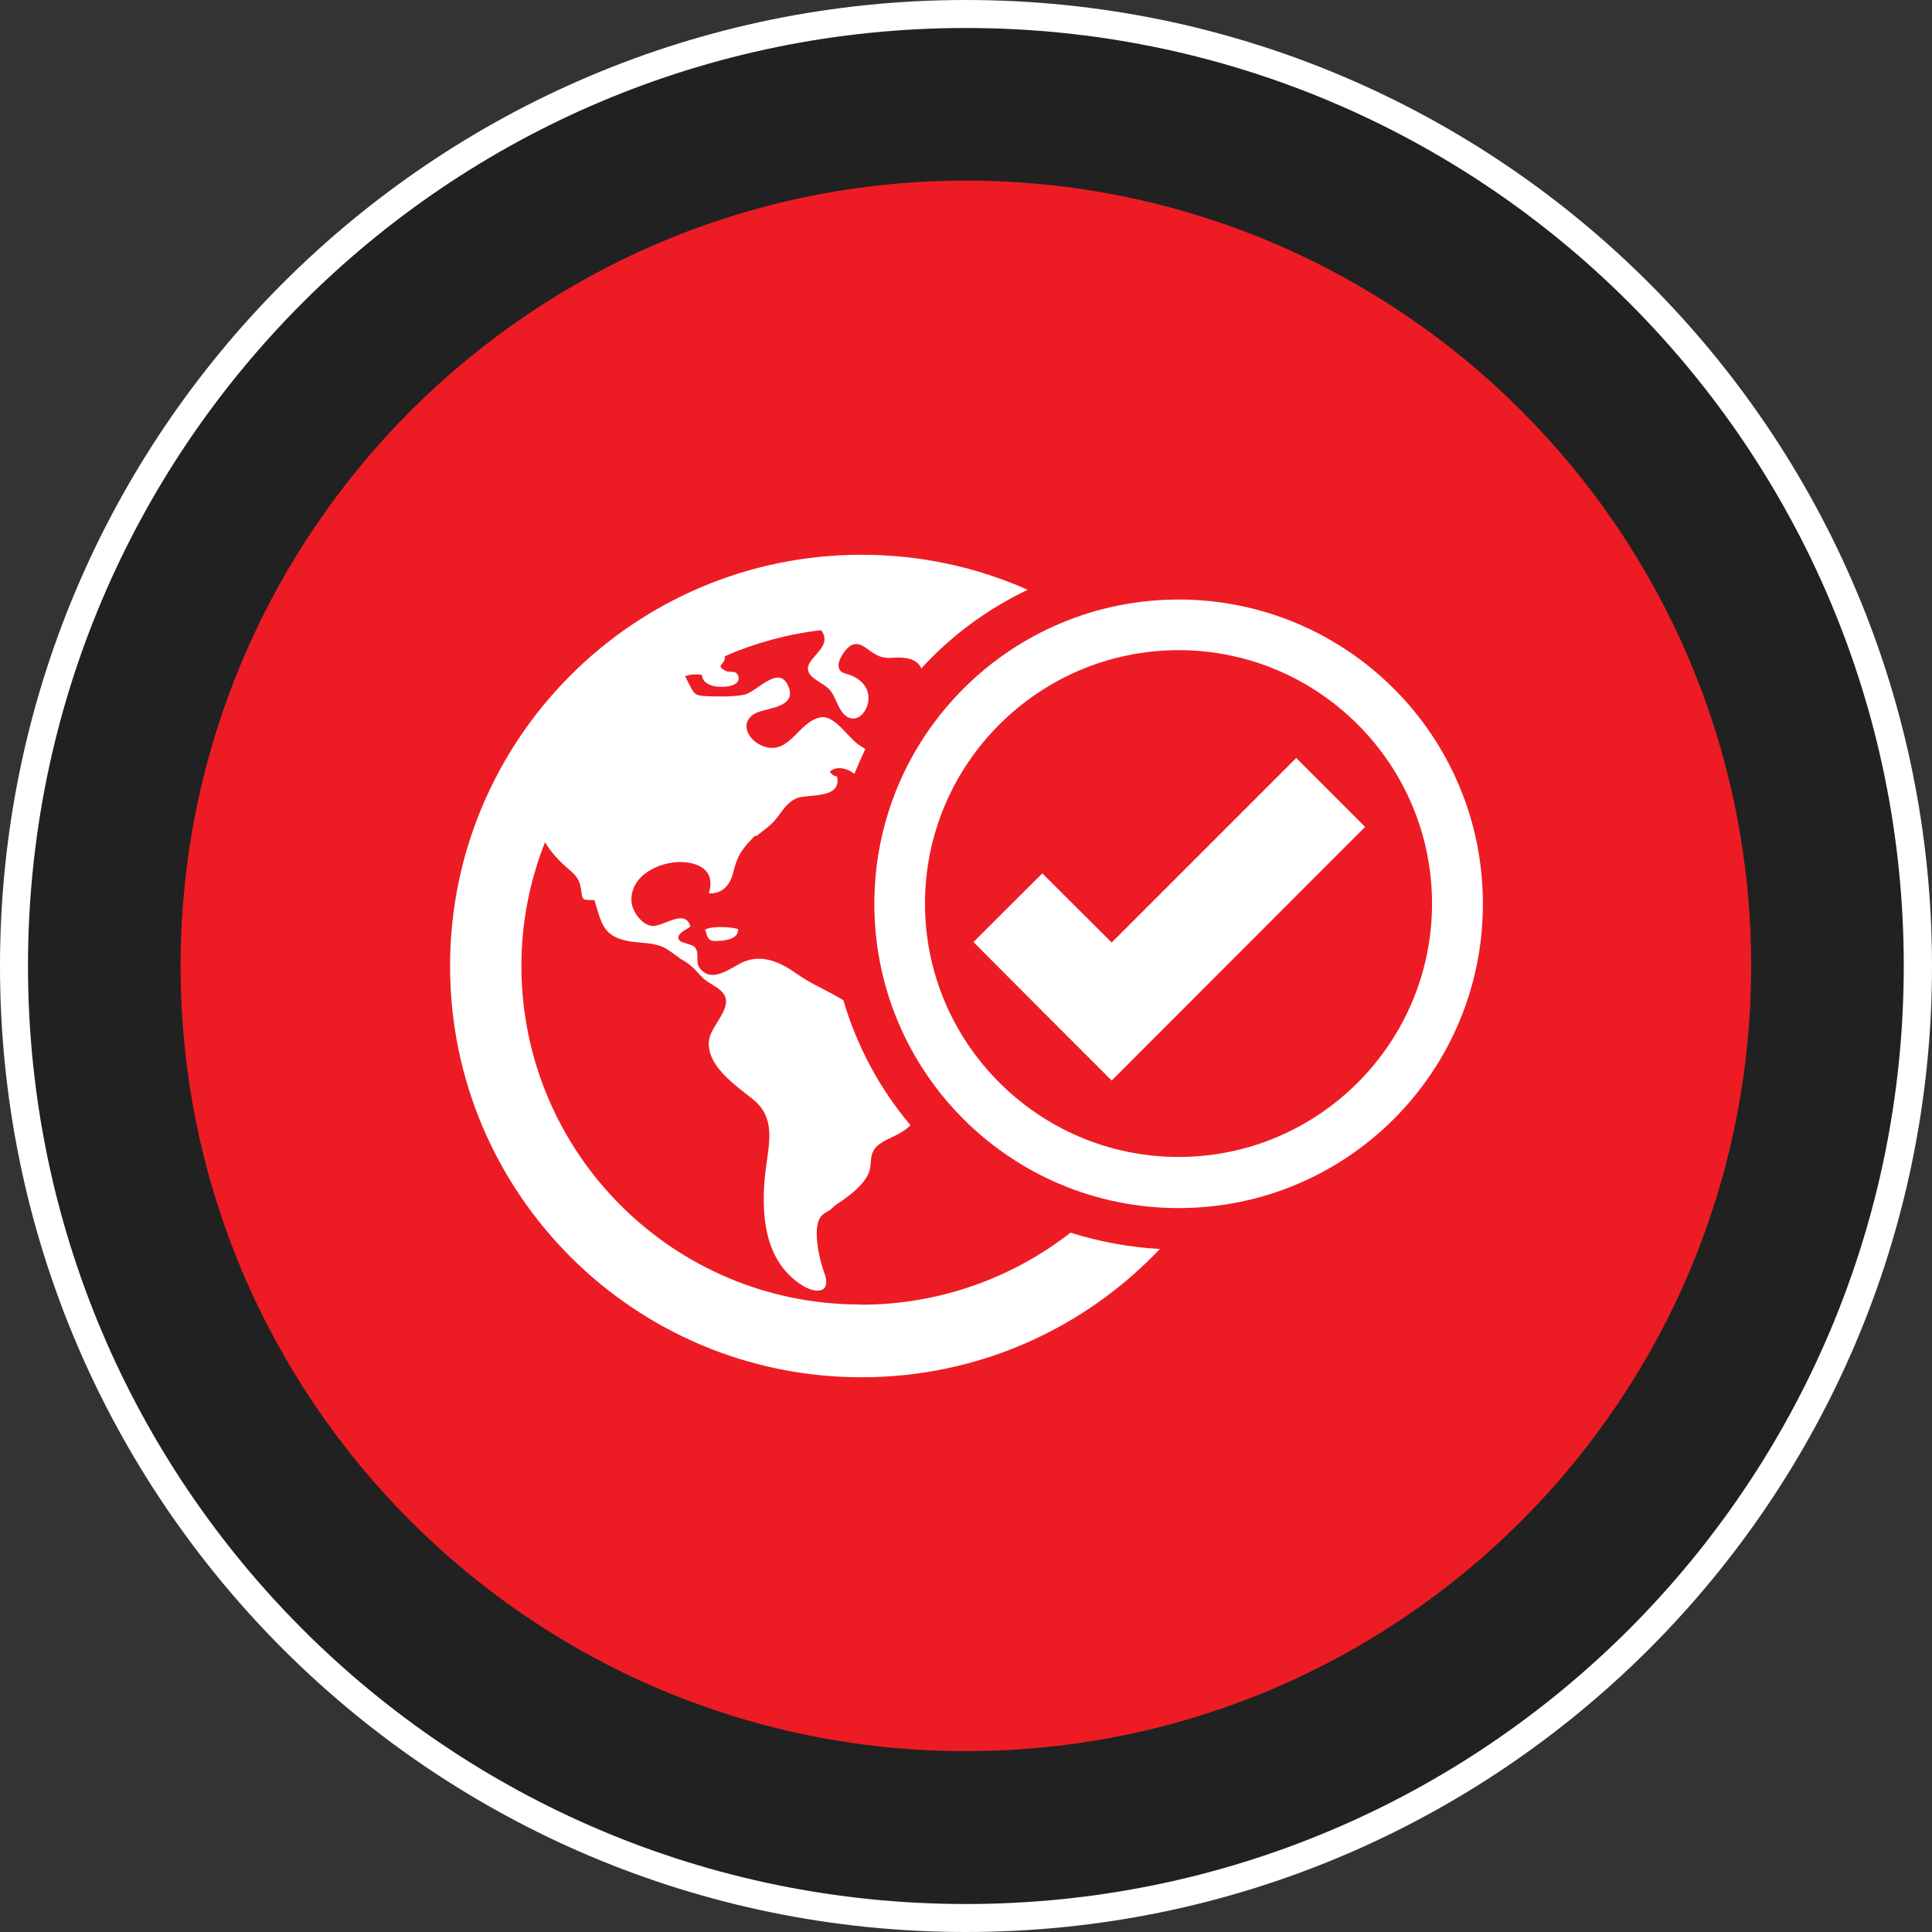 <?xml version="1.0" encoding="utf-8"?>
<!-- Generator: Adobe Illustrator 28.0.0, SVG Export Plug-In . SVG Version: 6.00 Build 0)  -->
<svg version="1.1" id="Layer_1" xmlns="http://www.w3.org/2000/svg" xmlns:xlink="http://www.w3.org/1999/xlink" x="0px" y="0px"
	 viewBox="0 0 793.7 793.7" style="enable-background:new 0 0 793.7 793.7;" xml:space="preserve">
<rect x="0" y="0" width="793.7" height="793.7" fill="#333333" stroke="none"/>
<style type="text/css">
	.st0{fill:#FFFFFF;}
	.st1{fill:#212121;}
	.st2{fill:#ED1C24;}
</style>
<path class="st0" d="M396.8,793.7C177.7,793.7,0,616,0,396.9S177.7,0,396.8,0s396.9,177.7,396.9,396.9
	C793.7,616,616,793.7,396.8,793.7"/>
<path class="st1" d="M396.8,11.5c212.8,0,385.3,172.5,385.3,385.3S609.7,782.2,396.8,782.2S11.5,609.7,11.5,396.8
	S184,11.5,396.8,11.5"/>
<path class="st2" d="M396.8,74.2c178.2,0,322.6,144.4,322.6,322.6S574.9,719.4,396.8,719.4S74.2,575,74.2,396.9
	S218.7,74.2,396.8,74.2"/>
<g>
	<g>
		<polygon class="st0" points="532.5,311.4 456.7,387.2 428.2,358.8 399.9,387 428.3,415.5 456.7,443.9 560.8,339.7 		"/>
		<path class="st0" d="M484.2,246.3c-69,0-125,55.9-125,125s55.9,125,125,125s125-55.9,125-125S553.2,246.3,484.2,246.3
			 M484.2,267.1c57.4,0,104.1,46.7,104.1,104.1s-46.7,104.1-104.1,104.1S380,428.6,380,371.2S426.8,267.1,484.2,267.1"/>
	</g>
	<g>
		<path class="st0" d="M289.4,382.1h0.4c1,3.9,1.3,4.8,6.1,4.4c2.7-0.2,7.6-1,7.3-4.8C300.5,380.7,291.6,380.3,289.4,382.1
			L289.4,382.1L289.4,382.1z"/>
		<path class="st0" d="M353.3,535.9c-76.8,0-139.1-62.3-139.1-139.1c0-18,3.5-35.1,9.7-50.8c2.6,4.4,6.3,8.2,10.2,11.5
			c2.7,2.3,4,3.9,4.6,7.8c0.7,4.9,0.3,4.3,5.5,4.5c3,9.6,3.4,15.2,15,17c4.8,0.7,10.2,0.4,14.6,3c2.6,1.6,4.9,3.7,7.6,5.2
			c3,1.8,4.6,3.9,7,6.4c2.4,2.6,6.8,4,8.8,6.8c4.2,5.6-5.2,13.2-5.9,19c-1.4,10.6,11,18.7,18,24.4c9.4,7.5,6.7,17.8,5.3,28.6
			c-2.1,17-1.3,37.1,14.4,47.5c6.4,4.2,12.9,3.6,9.5-5.2c-1.9-5-4.6-17.1-1.7-22.1c0.9-1.5,2.7-2.5,4.2-3.3
			c-0.5,0.5,1.9-1.8,2.7-2.4c0,0,11.4-6.7,13.5-13.7c0.8-2.8,0.2-5.7,1.7-8.4c2-3.4,6.6-4.8,9.9-6.6c2-1.1,3.9-2.2,5.2-3.8
			c-12.9-15.3-22.1-32.8-27.5-51.2c-0.2-0.2-0.5-0.3-0.7-0.5c-6.3-3.8-12.7-6.3-18.7-10.6c-6.3-4.5-13.9-8-21.5-4.8
			c-5.1,2.1-12.8,9.2-18,2.8c-2-2.5-0.4-5.4-1.6-8s-6.5-2-7.2-4.1c-1.1-2.7,5-4.6,4.8-5.3c-2.2-7.5-11.4,0.4-15.7-0.1
			c-4.4-0.5-8.5-6.3-8.5-10.6c-0.3-12.2,16.5-18,26-14.8c6.1,2,7.5,6.4,5.8,12c5.7,0.3,8.9-3.6,10.1-8.9c1.7-7,3.9-9.8,9.3-15.2
			c0,0.2-0.3,0.4-0.4,0.7c0,0,0.7-0.3,0.8-0.3c2.5-2.1,5.3-3.9,7.6-6.6c2.7-3.2,4.2-6.6,8.3-8.6c4.4-2.2,19,0.6,17-9.1
			c-1.4-0.2-2.1-0.8-3-1.9c2.5-2.6,7.1-1.6,10.1,0.8c1.4-3.4,2.9-6.8,4.5-10.2c-0.9-0.6-1.9-1.1-2.8-1.8c-4.4-3-9.8-12.2-15.5-11.2
			c-9.2,1.6-12.6,15.4-23.2,12c-7.4-2.4-11.1-11.4-1.8-14.4c4.7-1.6,15-2.3,11.7-10.3c-3.9-9.4-12.9,2.3-18.2,3.4
			c-4.7,0.9-10.4,0.8-15.2,0.6c-4.7-0.2-5.2-0.7-7-4.2c-0.7-1.2-1.3-2.6-2-3.9c0.2-0.2,0.3-0.2,0.5-0.3c2.1-0.7,4.8-0.6,6.3-0.4
			c0.5,4.8,6.6,5.3,10.6,4.8c2.1-0.3,5.3-1.4,4.4-4.3c-0.9-2.6-3.5-1.2-5.2-2.1c-4.5-2.4-0.2-2.3-0.3-5.7c0-0.2-0.1-0.2-0.1-0.3
			c12.4-5.4,25.7-9.1,39.6-10.7c0.6,0.7,1.1,1.6,1.3,2.6c1.6,6.8-12.5,11.1-3.9,17.4c4.4,3.2,6,3,8.3,8c1.4,3,3.3,8.1,7.3,8.3
			c4,0.1,6.5-4.8,6.5-8.3c0-4.7-3-7.6-7-9.4c-2.7-1.1-5-0.7-5.3-4c-0.2-2.6,3.1-7.5,5.4-8.5c3.4-1.4,5.7,1.2,8.4,3
			c3.1,2,5,2.5,8.7,2.2c5.2-0.4,10,0.6,11.5,4.4c1.4-1.6,2.9-3.1,4.4-4.6c11.5-11.5,24.8-20.8,39.3-27.7
			c-20.9-9.3-44-14.4-68.3-14.4c-93.3,0-169,75.7-169,169s75.6,168.9,169,168.9c48.3,0,91.8-20.2,122.6-52.7
			c-12.6-0.7-24.9-3-36.7-6.7C415.9,525,386,536,353.6,536L353.3,535.9L353.3,535.9z"/>
	</g>
</g>
</svg>
